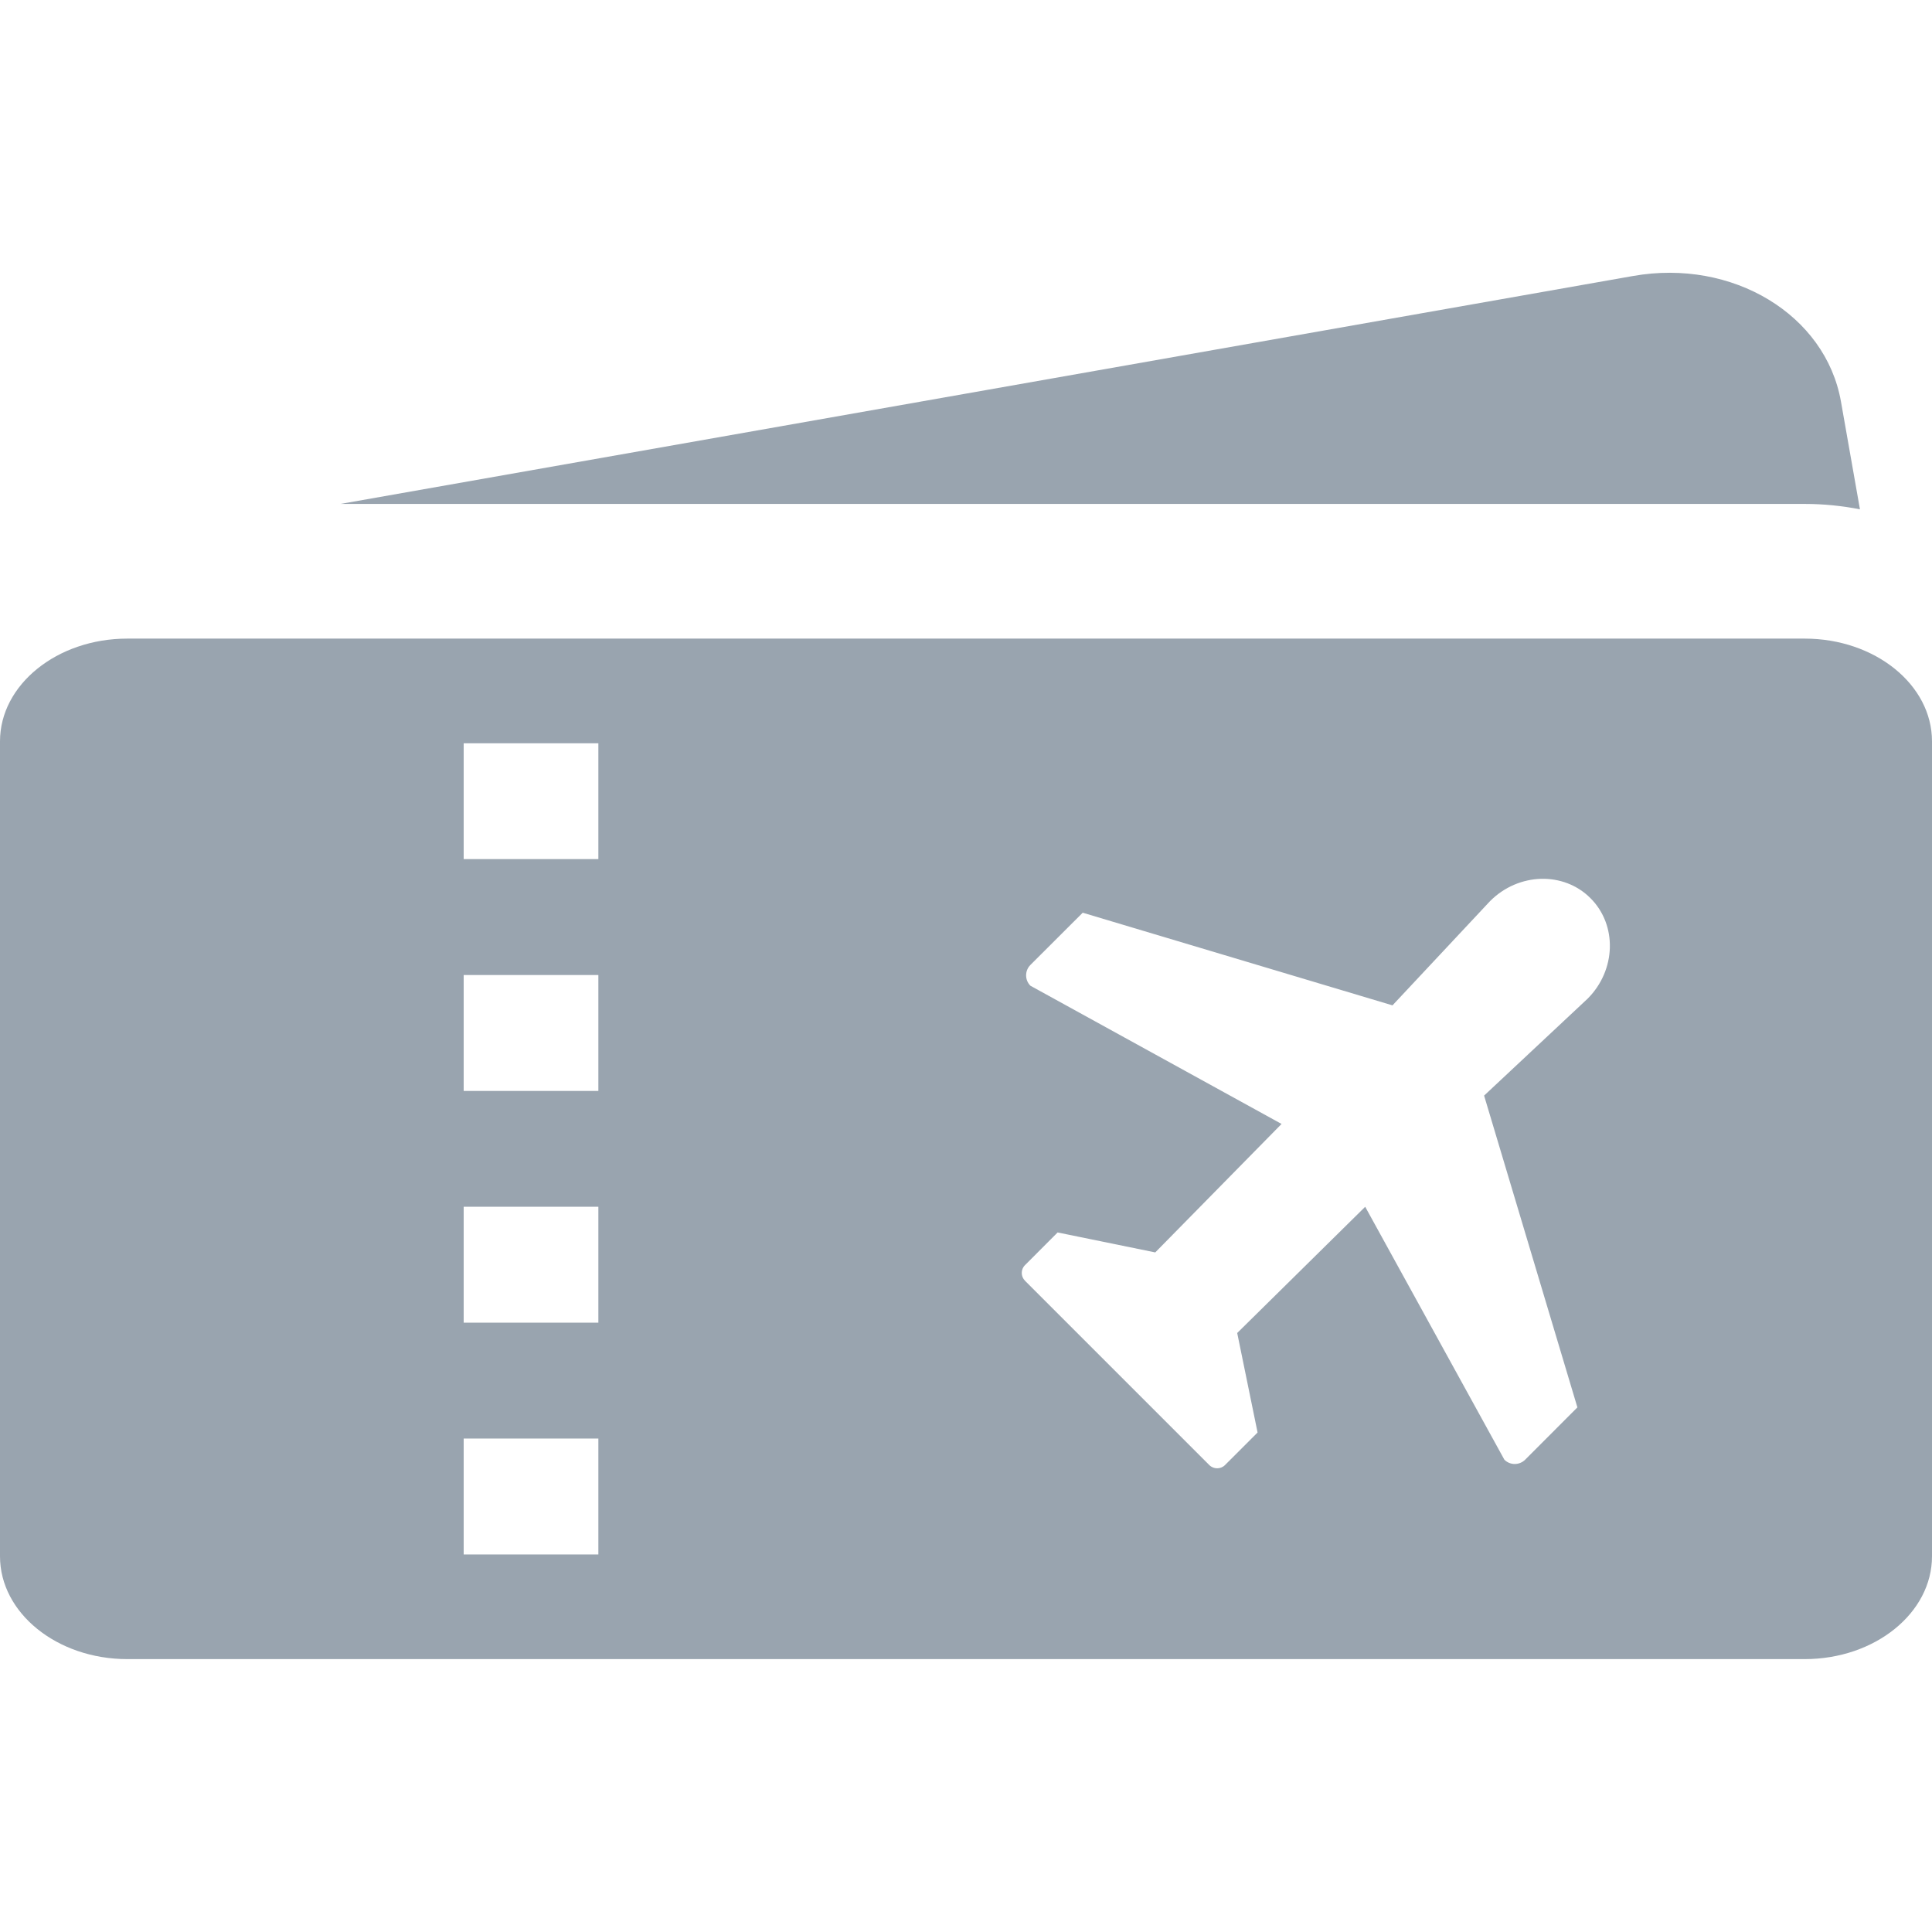 <svg width="24" height="24" viewBox="0 0 24 24" fill="none" xmlns="http://www.w3.org/2000/svg">
<path d="M23.105 6.327L22.869 4.988C22.678 3.909 21.523 3.211 20.289 3.428L4.229 6.26H22.421C22.656 6.26 22.884 6.284 23.105 6.327Z" fill="#001D38" fill-opacity="0.4"/>
<path d="M22.419 7.933H1.581C0.709 7.933 0 8.506 0 9.209V19.333C0 20.037 0.709 20.61 1.581 20.61H22.419C23.291 20.61 24 20.037 24 19.333V9.209C24 8.505 23.291 7.933 22.419 7.933ZM7.433 19.31H5.76V17.87H7.433V19.31ZM7.433 16.431H5.76V14.991H7.433V16.431ZM7.433 13.552H5.76V12.112H7.433V13.552ZM7.433 10.672H5.76V9.233H7.433V10.672ZM19.723 12.405L18.436 13.61L19.595 17.483L18.946 18.133C18.874 18.204 18.759 18.204 18.688 18.133L16.959 14.991L15.369 16.559L15.622 17.795L15.217 18.2C15.164 18.253 15.076 18.253 15.023 18.2L12.733 15.91C12.679 15.856 12.679 15.769 12.733 15.716L13.138 15.31L14.351 15.558L15.92 13.962L12.8 12.245C12.729 12.174 12.729 12.058 12.8 11.987L13.45 11.338L17.298 12.489L18.511 11.193C18.865 10.839 19.424 10.823 19.758 11.158C20.092 11.492 20.076 12.051 19.723 12.405Z" fill="#001D38" fill-opacity="0.4"/>
</svg>
